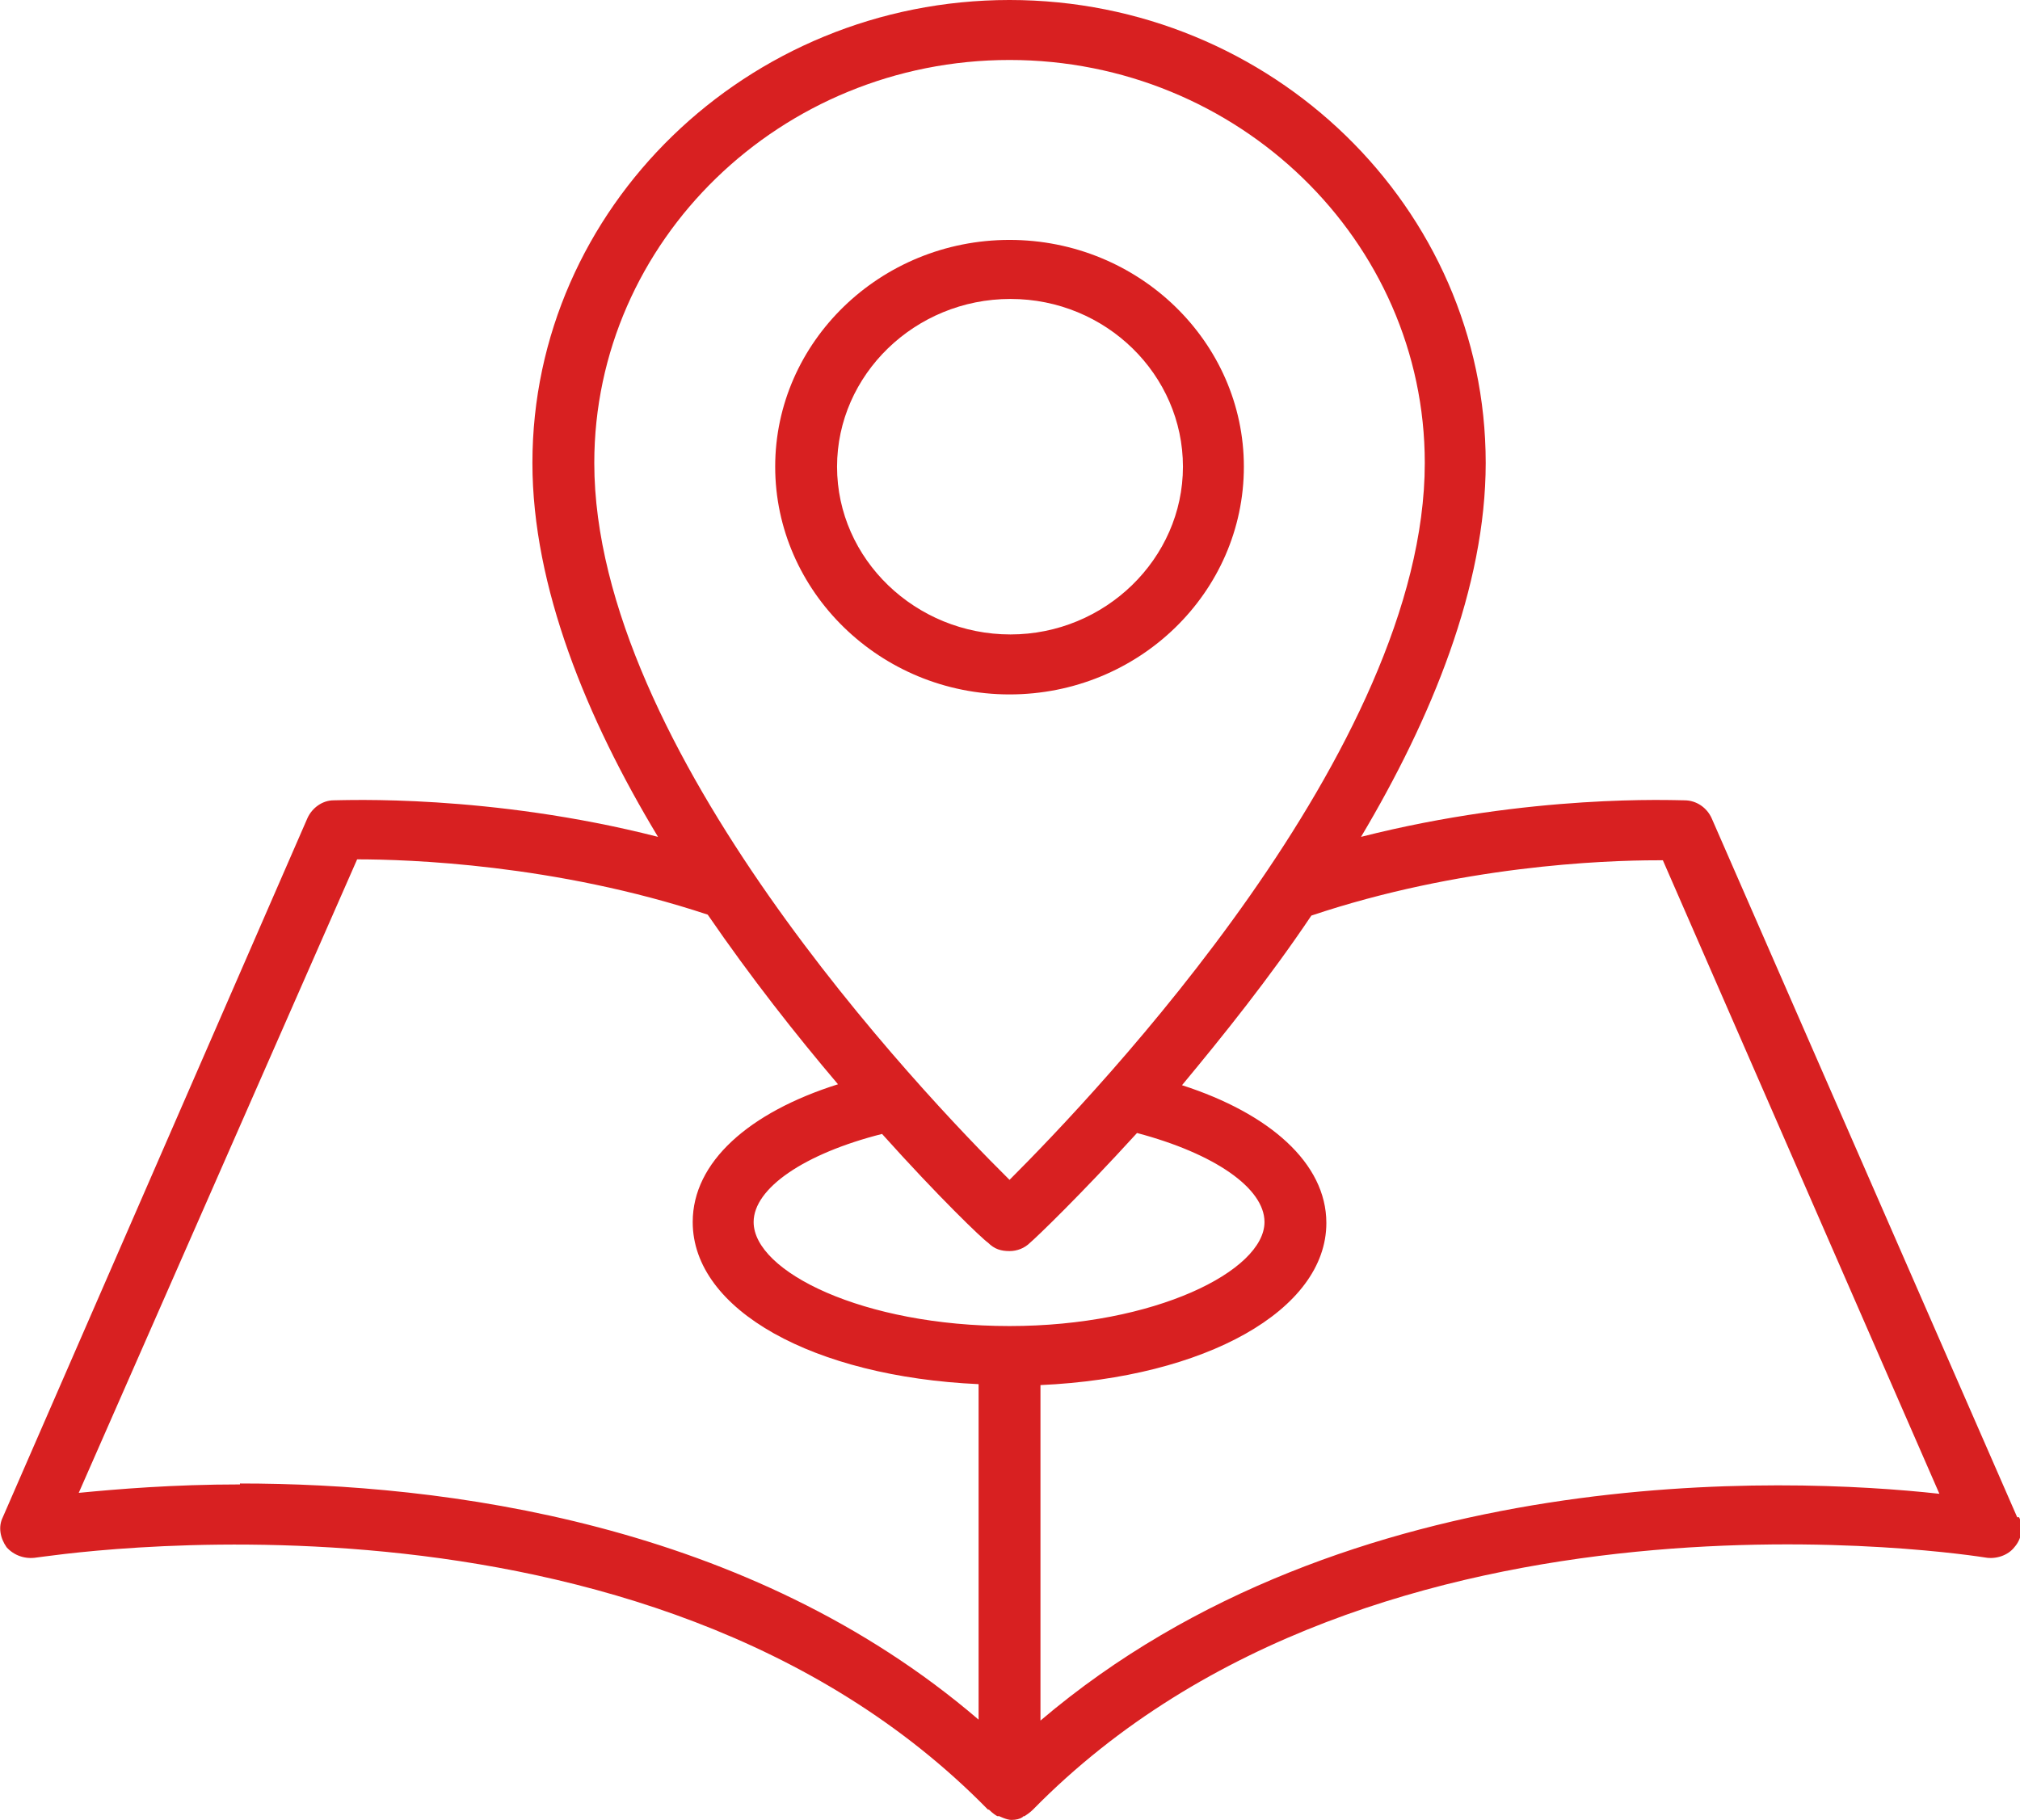 <?xml version="1.0" encoding="UTF-8"?><svg id="Ebene_1" xmlns="http://www.w3.org/2000/svg" width="21.55" height="19.42" viewBox="0 0 21.55 19.42"><defs><style>.cls-1{fill:#d82021;}</style></defs><path class="cls-1" d="M11.1,18.35v-3.57c1.76-.08,3.05-.8,3.05-1.73,0-.64-.61-1.17-1.54-1.47.44-.53.93-1.14,1.38-1.81,1.58-.53,3.11-.59,3.69-.59h.06l2.95,6.76c-1.63-.18-6.31-.37-9.59,2.42M2.56,15.84c-.71,0-1.31.05-1.72.09l2.97-6.76c.54,0,2.11.05,3.74.59.46.67.94,1.28,1.39,1.81-.95.3-1.55.83-1.55,1.47,0,.94,1.29,1.65,3.05,1.73v3.58c-2.46-2.11-5.72-2.52-7.88-2.52M10.77,14.15c-1.56,0-2.73-.58-2.73-1.11,0-.36.54-.73,1.37-.94.61.68,1.07,1.12,1.13,1.16.07.07.14.09.23.09.08,0,.16-.03.22-.09.06-.05.52-.49,1.14-1.17.83.22,1.36.59,1.36.95,0,.52-1.17,1.11-2.72,1.11M10.77.64c2.44,0,4.43,1.93,4.43,4.3,0,3.05-3.5,6.72-4.43,7.65-.94-.93-4.43-4.6-4.43-7.65,0-2.37,1.99-4.3,4.43-4.3M21.52,16.19l-3.26-7.46c-.05-.11-.16-.19-.29-.19-.11,0-1.64-.07-3.45.39.75-1.26,1.33-2.67,1.33-3.99,0-2.72-2.28-4.94-5.08-4.94s-5.09,2.22-5.09,4.94c0,1.32.58,2.73,1.34,3.99-1.8-.46-3.35-.39-3.46-.39-.12,0-.23.08-.28.19L.03,16.19c-.05.1-.03.22.04.32.08.09.2.13.32.11.06,0,6.48-1.06,10.15,2.69h.01s.05.05.09.07h.02s.08.04.13.04.09-.01.12-.03c0,0,0-.01.02-.01.03-.02.06-.04.09-.07,3.67-3.74,10.09-2.7,10.16-2.69.11.02.24-.02.31-.11.08-.09.1-.22.05-.32"/><path class="cls-1" d="M8.93,4.98c0-.98.83-1.79,1.85-1.79s1.84.81,1.84,1.79-.83,1.79-1.84,1.79-1.85-.8-1.85-1.79M13.27,4.98c0-1.33-1.12-2.42-2.5-2.42s-2.5,1.09-2.5,2.42,1.12,2.43,2.5,2.43,2.5-1.09,2.5-2.43"/></svg>